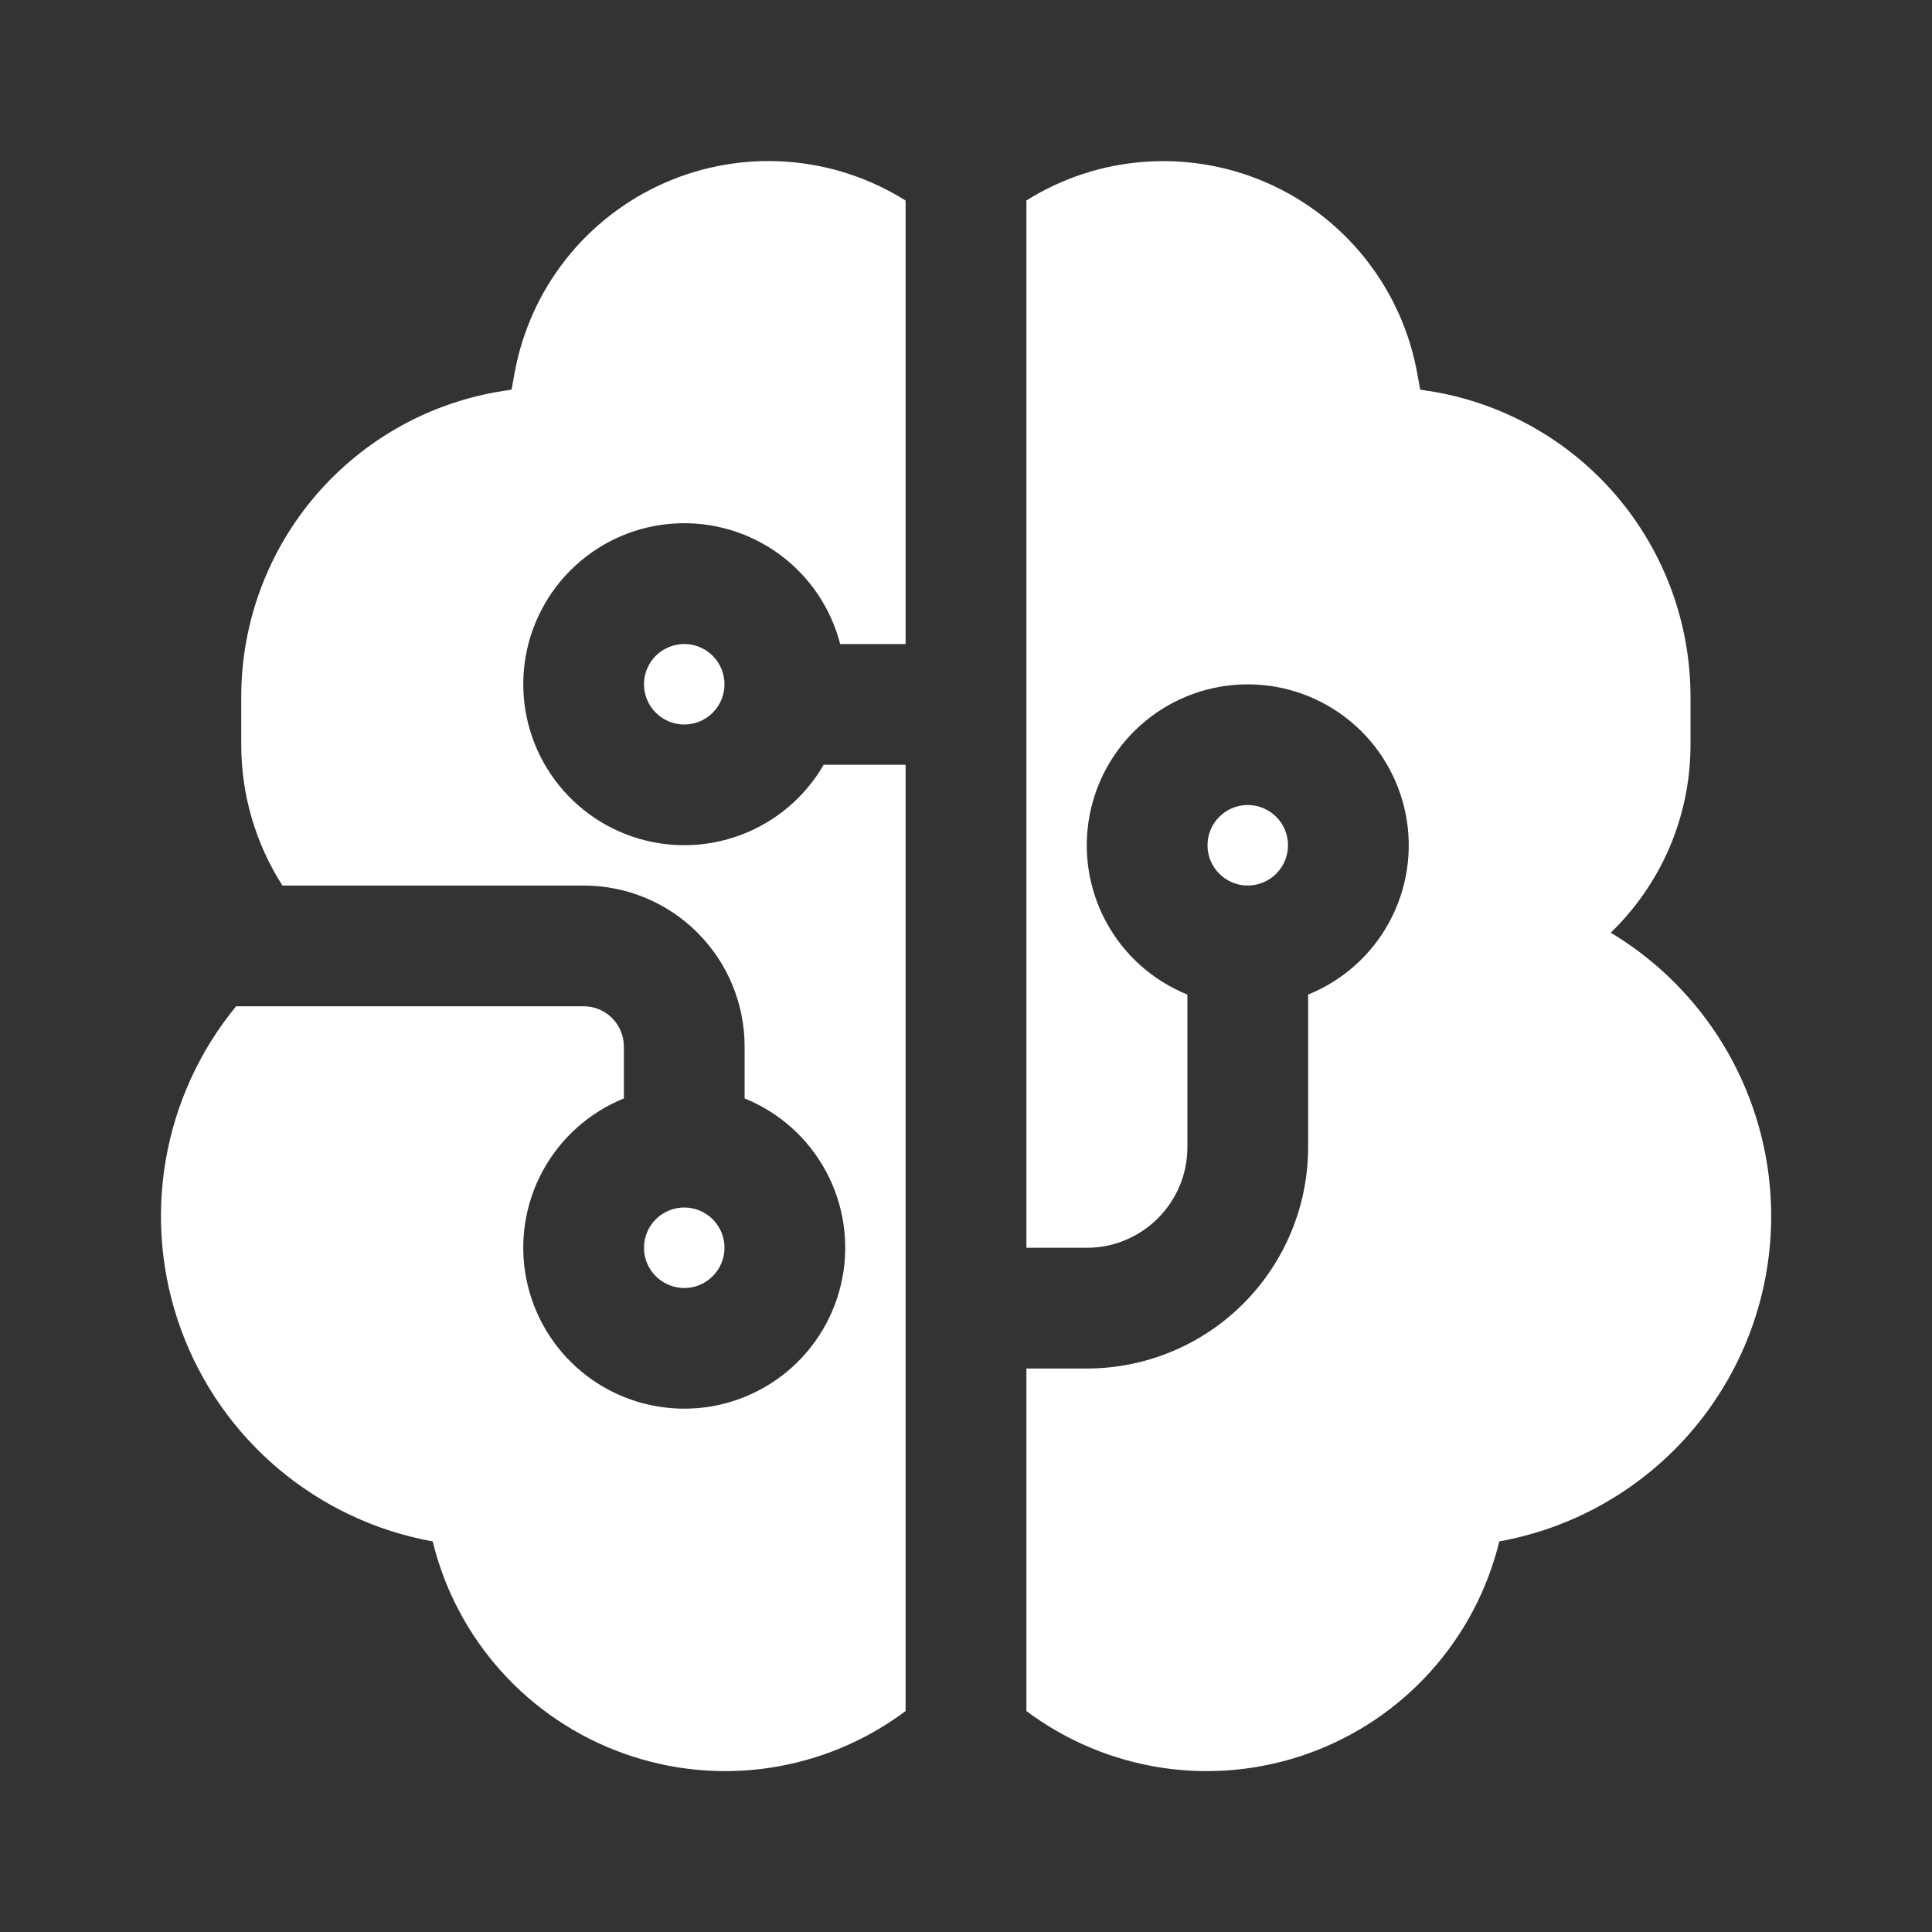 <svg width="46" height="46" viewBox="0 0 46 46" fill="none" xmlns="http://www.w3.org/2000/svg">
<rect x="0" y="0" width="46" height="46" fill="#333333" stroke="none"/>
<path d="M12.253 8.876C12.433 7.889 12.852 6.96 13.474 6.172C14.096 5.384 14.901 4.761 15.82 4.356C16.738 3.951 17.742 3.778 18.743 3.851C19.744 3.924 20.712 4.241 21.562 4.775V15.334H20.004C19.782 14.473 19.269 13.717 18.551 13.193C17.833 12.67 16.956 12.412 16.069 12.464C15.182 12.515 14.341 12.873 13.689 13.477C13.037 14.08 12.615 14.891 12.494 15.771C12.374 16.652 12.563 17.546 13.029 18.302C13.496 19.059 14.21 19.629 15.05 19.917C15.891 20.205 16.805 20.192 17.637 19.88C18.469 19.569 19.167 18.978 19.611 18.209H21.562V40.739C20.614 41.449 19.504 41.913 18.331 42.09C17.159 42.266 15.962 42.148 14.846 41.748C13.73 41.348 12.731 40.678 11.938 39.797C11.145 38.916 10.583 37.852 10.302 36.7L10.275 36.695C8.928 36.447 7.67 35.851 6.624 34.968C5.577 34.084 4.78 32.942 4.31 31.656C3.84 30.37 3.714 28.983 3.944 27.633C4.174 26.283 4.752 25.017 5.622 23.959H13.896C14.15 23.959 14.394 24.059 14.573 24.239C14.753 24.419 14.854 24.663 14.854 24.917V26.153C14.03 26.487 13.347 27.097 12.922 27.879C12.498 28.66 12.359 29.566 12.529 30.439C12.699 31.312 13.167 32.099 13.854 32.665C14.54 33.231 15.402 33.54 16.292 33.54C17.181 33.54 18.043 33.231 18.73 32.665C19.416 32.099 19.884 31.312 20.054 30.439C20.224 29.566 20.085 28.66 19.661 27.879C19.237 27.097 18.554 26.487 17.729 26.153V24.917C17.729 23.9 17.325 22.925 16.606 22.206C15.887 21.487 14.912 21.084 13.896 21.084H6.724C6.083 20.082 5.743 18.918 5.744 17.729V16.589C5.744 14.829 6.374 13.127 7.521 11.791C8.667 10.455 10.253 9.573 11.993 9.306L12.18 9.277L12.253 8.876ZM24.438 40.739C25.386 41.449 26.497 41.913 27.669 42.09C28.841 42.266 30.038 42.148 31.154 41.748C32.27 41.348 33.269 40.678 34.062 39.797C34.855 38.916 35.417 37.852 35.698 36.7L35.725 36.695C37.297 36.406 38.744 35.644 39.873 34.512C41.002 33.38 41.76 31.931 42.045 30.358C42.33 28.785 42.129 27.162 41.469 25.706C40.809 24.25 39.721 23.029 38.351 22.207C39.522 21.076 40.25 19.487 40.25 17.729V16.589C40.25 14.829 39.62 13.127 38.474 11.791C37.328 10.455 35.741 9.573 34.002 9.306L33.814 9.277L33.741 8.876C33.561 7.889 33.142 6.962 32.521 6.174C31.899 5.387 31.095 4.763 30.177 4.358C29.259 3.954 28.256 3.78 27.256 3.852C26.255 3.924 25.288 4.24 24.438 4.773V29.709H25.875C27.198 29.709 28.271 28.635 28.271 27.313V23.68C27.446 23.347 26.763 22.737 26.339 21.955C25.915 21.173 25.776 20.268 25.946 19.395C26.116 18.521 26.584 17.735 27.27 17.169C27.957 16.603 28.819 16.294 29.708 16.294C30.598 16.294 31.46 16.603 32.146 17.169C32.833 17.735 33.301 18.521 33.471 19.395C33.641 20.268 33.502 21.173 33.078 21.955C32.654 22.737 31.971 23.347 31.146 23.68V27.313C31.146 28.71 30.59 30.051 29.602 31.04C28.614 32.028 27.273 32.584 25.875 32.584H24.438V40.739ZM15.333 16.292C15.333 16.038 15.434 15.794 15.614 15.614C15.794 15.434 16.038 15.334 16.292 15.334C16.546 15.334 16.79 15.434 16.969 15.614C17.149 15.794 17.25 16.038 17.25 16.292C17.25 16.546 17.149 16.79 16.969 16.969C16.79 17.149 16.546 17.25 16.292 17.25C16.038 17.25 15.794 17.149 15.614 16.969C15.434 16.79 15.333 16.546 15.333 16.292ZM16.292 28.75C16.038 28.75 15.794 28.851 15.614 29.031C15.434 29.21 15.333 29.454 15.333 29.709C15.333 29.963 15.434 30.206 15.614 30.386C15.794 30.566 16.038 30.667 16.292 30.667C16.546 30.667 16.79 30.566 16.969 30.386C17.149 30.206 17.25 29.963 17.25 29.709C17.25 29.454 17.149 29.21 16.969 29.031C16.79 28.851 16.546 28.75 16.292 28.75ZM28.75 20.125C28.75 19.871 28.851 19.627 29.031 19.448C29.21 19.268 29.454 19.167 29.708 19.167C29.962 19.167 30.206 19.268 30.386 19.448C30.566 19.627 30.667 19.871 30.667 20.125C30.667 20.379 30.566 20.623 30.386 20.803C30.206 20.983 29.962 21.084 29.708 21.084C29.454 21.084 29.21 20.983 29.031 20.803C28.851 20.623 28.75 20.379 28.75 20.125Z" fill="white"/>
</svg>
